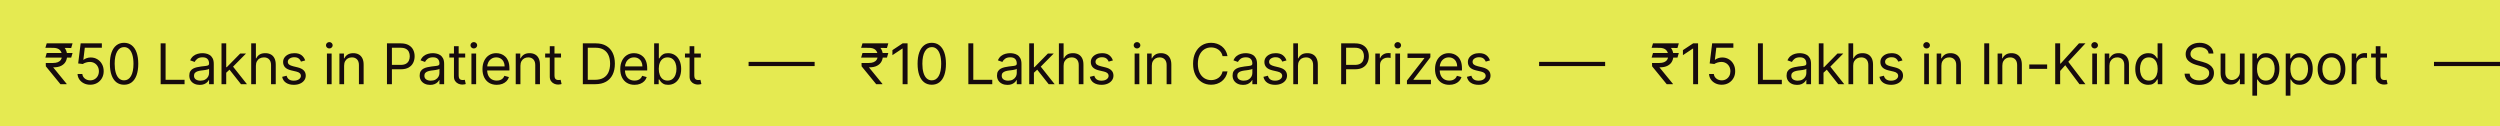 <svg width="1485" height="75" viewBox="0 0 1485 75" fill="none" xmlns="http://www.w3.org/2000/svg">
<g clip-path="url(#clip0_1059_946)">
<rect width="1485" height="75" fill="#E5EA51"/>
<path d="M43.093 31.487L42.288 34.233H26.947L27.752 31.487H43.093ZM35.896 50L27.231 39.394L27.184 37.405H31.492C32.613 37.405 33.568 37.248 34.357 36.932C35.146 36.608 35.75 36.127 36.168 35.488C36.586 34.841 36.795 34.028 36.795 33.049C36.795 31.605 36.361 30.473 35.493 29.652C34.625 28.823 33.292 28.409 31.492 28.409H26.947L27.752 25.758H31.492C33.418 25.758 34.996 26.077 36.227 26.716C37.466 27.348 38.382 28.216 38.974 29.32C39.573 30.418 39.873 31.66 39.873 33.049C39.873 34.304 39.597 35.46 39.044 36.517C38.5 37.567 37.624 38.411 36.417 39.051C35.217 39.69 33.631 40.01 31.658 40.01H31.587L39.589 49.811V50H35.896ZM43.093 25.758L42.288 28.504L30.214 28.409L31.019 25.758H43.093ZM53.587 50.331C52.198 50.331 50.947 50.055 49.834 49.503C48.721 48.95 47.83 48.193 47.159 47.23C46.488 46.267 46.121 45.17 46.058 43.939H48.899C49.01 45.036 49.507 45.944 50.391 46.662C51.282 47.372 52.348 47.727 53.587 47.727C54.581 47.727 55.465 47.495 56.238 47.029C57.019 46.563 57.631 45.924 58.073 45.111C58.523 44.291 58.748 43.363 58.748 42.33C58.748 41.272 58.515 40.329 58.049 39.501C57.591 38.664 56.96 38.005 56.155 37.524C55.35 37.042 54.431 36.798 53.397 36.79C52.655 36.782 51.894 36.896 51.113 37.133C50.331 37.362 49.688 37.658 49.183 38.021L46.437 37.689L47.905 25.758H60.499V28.362H50.367L49.515 35.511H49.657C50.154 35.117 50.777 34.789 51.527 34.529C52.277 34.269 53.058 34.138 53.871 34.138C55.354 34.138 56.676 34.493 57.836 35.204C59.004 35.906 59.919 36.869 60.582 38.092C61.253 39.315 61.588 40.712 61.588 42.282C61.588 43.829 61.241 45.21 60.547 46.425C59.86 47.633 58.913 48.587 57.706 49.29C56.498 49.984 55.125 50.331 53.587 50.331ZM73.698 50.331C71.915 50.331 70.395 49.846 69.141 48.876C67.886 47.897 66.927 46.48 66.264 44.626C65.601 42.764 65.27 40.514 65.27 37.879C65.27 35.259 65.601 33.022 66.264 31.167C66.935 29.305 67.898 27.884 69.153 26.906C70.415 25.919 71.93 25.426 73.698 25.426C75.466 25.426 76.977 25.919 78.231 26.906C79.494 27.884 80.457 29.305 81.12 31.167C81.791 33.022 82.126 35.259 82.126 37.879C82.126 40.514 81.794 42.764 81.132 44.626C80.469 46.48 79.51 47.897 78.255 48.876C77.001 49.846 75.481 50.331 73.698 50.331ZM73.698 47.727C75.466 47.727 76.839 46.875 77.817 45.17C78.796 43.466 79.285 41.035 79.285 37.879C79.285 35.78 79.06 33.992 78.61 32.517C78.168 31.041 77.529 29.916 76.693 29.143C75.864 28.37 74.866 27.983 73.698 27.983C71.946 27.983 70.577 28.847 69.59 30.575C68.604 32.296 68.111 34.73 68.111 37.879C68.111 39.978 68.332 41.761 68.774 43.229C69.216 44.697 69.851 45.814 70.68 46.579C71.516 47.344 72.522 47.727 73.698 47.727ZM95.425 50V25.758H98.361V47.396H109.63V50H95.425ZM118.647 50.426C117.495 50.426 116.449 50.209 115.51 49.775C114.571 49.333 113.825 48.698 113.273 47.869C112.72 47.033 112.444 46.023 112.444 44.839C112.444 43.797 112.649 42.953 113.06 42.306C113.47 41.651 114.018 41.138 114.705 40.767C115.392 40.396 116.149 40.12 116.978 39.938C117.814 39.749 118.655 39.599 119.499 39.489C120.604 39.347 121.5 39.24 122.186 39.169C122.881 39.09 123.386 38.96 123.701 38.778C124.025 38.597 124.187 38.281 124.187 37.831V37.737C124.187 36.569 123.867 35.661 123.228 35.014C122.596 34.367 121.638 34.044 120.351 34.044C119.018 34.044 117.972 34.336 117.214 34.919C116.457 35.504 115.924 36.127 115.616 36.79L112.965 35.843C113.438 34.738 114.07 33.878 114.859 33.262C115.656 32.639 116.524 32.205 117.463 31.96C118.41 31.708 119.341 31.581 120.257 31.581C120.841 31.581 121.511 31.652 122.269 31.794C123.034 31.929 123.772 32.209 124.482 32.635C125.201 33.061 125.796 33.704 126.27 34.564C126.743 35.425 126.98 36.577 126.98 38.021V50H124.187V47.538H124.045C123.855 47.932 123.539 48.355 123.098 48.804C122.656 49.254 122.068 49.637 121.334 49.953C120.6 50.268 119.704 50.426 118.647 50.426ZM119.073 47.917C120.178 47.917 121.109 47.7 121.866 47.266C122.632 46.832 123.208 46.271 123.595 45.585C123.989 44.898 124.187 44.176 124.187 43.419V40.862C124.068 41.004 123.808 41.134 123.405 41.252C123.011 41.363 122.553 41.462 122.032 41.548C121.519 41.627 121.018 41.698 120.529 41.761C120.048 41.817 119.657 41.864 119.357 41.903C118.631 41.998 117.952 42.152 117.321 42.365C116.698 42.57 116.193 42.882 115.806 43.3C115.427 43.711 115.238 44.271 115.238 44.981C115.238 45.952 115.597 46.686 116.315 47.183C117.041 47.672 117.96 47.917 119.073 47.917ZM134.183 43.371L134.136 39.915H134.704L142.659 31.818H146.115L137.64 40.388H137.403L134.183 43.371ZM131.579 50V25.758H134.373V50H131.579ZM143.132 50L136.03 41.004L138.018 39.062L146.683 50H143.132ZM152.004 39.062V50H149.21V25.758H152.004V34.659H152.241C152.667 33.72 153.306 32.974 154.158 32.422C155.019 31.862 156.163 31.581 157.591 31.581C158.83 31.581 159.915 31.83 160.846 32.327C161.778 32.816 162.5 33.57 163.013 34.588C163.533 35.598 163.794 36.885 163.794 38.447V50H161V38.636C161 37.192 160.625 36.076 159.876 35.286C159.134 34.489 158.104 34.091 156.786 34.091C155.871 34.091 155.05 34.284 154.324 34.671C153.606 35.058 153.038 35.622 152.62 36.364C152.209 37.105 152.004 38.005 152.004 39.062ZM181.283 35.89L178.774 36.6C178.616 36.182 178.383 35.776 178.075 35.381C177.776 34.979 177.365 34.647 176.844 34.387C176.324 34.126 175.657 33.996 174.844 33.996C173.731 33.996 172.804 34.253 172.062 34.766C171.328 35.271 170.961 35.914 170.961 36.695C170.961 37.389 171.214 37.938 171.719 38.34C172.224 38.743 173.013 39.078 174.086 39.347L176.785 40.01C178.411 40.404 179.622 41.008 180.419 41.821C181.216 42.626 181.615 43.663 181.615 44.934C181.615 45.975 181.315 46.907 180.715 47.727C180.123 48.548 179.295 49.195 178.229 49.669C177.164 50.142 175.925 50.379 174.512 50.379C172.658 50.379 171.123 49.976 169.908 49.171C168.693 48.367 167.923 47.191 167.6 45.644L170.251 44.981C170.504 45.96 170.981 46.694 171.683 47.183C172.394 47.672 173.321 47.917 174.465 47.917C175.767 47.917 176.801 47.641 177.566 47.088C178.34 46.528 178.726 45.857 178.726 45.076C178.726 44.444 178.506 43.916 178.064 43.49C177.622 43.056 176.943 42.732 176.028 42.519L172.997 41.809C171.332 41.414 170.109 40.803 169.328 39.974C168.554 39.138 168.168 38.092 168.168 36.837C168.168 35.811 168.456 34.904 169.032 34.115C169.616 33.325 170.409 32.706 171.411 32.256C172.421 31.806 173.565 31.581 174.844 31.581C176.643 31.581 178.056 31.976 179.082 32.765C180.115 33.554 180.849 34.596 181.283 35.89ZM194.195 50V31.818H196.988V50H194.195ZM195.615 28.788C195.071 28.788 194.601 28.602 194.207 28.232C193.82 27.861 193.627 27.415 193.627 26.894C193.627 26.373 193.82 25.927 194.207 25.556C194.601 25.185 195.071 25 195.615 25C196.16 25 196.625 25.185 197.012 25.556C197.407 25.927 197.604 26.373 197.604 26.894C197.604 27.415 197.407 27.861 197.012 28.232C196.625 28.602 196.16 28.788 195.615 28.788ZM204.399 39.062V50H201.605V31.818H204.304V34.659H204.541C204.967 33.736 205.614 32.994 206.482 32.434C207.35 31.866 208.471 31.581 209.844 31.581C211.075 31.581 212.152 31.834 213.075 32.339C213.998 32.836 214.717 33.594 215.23 34.612C215.742 35.622 215.999 36.9 215.999 38.447V50H213.205V38.636C213.205 37.208 212.834 36.095 212.093 35.298C211.351 34.493 210.333 34.091 209.039 34.091C208.147 34.091 207.35 34.284 206.648 34.671C205.953 35.058 205.405 35.622 205.002 36.364C204.6 37.105 204.399 38.005 204.399 39.062ZM229.857 50V25.758H238.049C239.951 25.758 241.505 26.101 242.713 26.787C243.928 27.466 244.828 28.385 245.411 29.546C245.995 30.706 246.287 32 246.287 33.428C246.287 34.856 245.995 36.154 245.411 37.322C244.835 38.49 243.944 39.422 242.736 40.116C241.529 40.803 239.982 41.146 238.096 41.146H232.225V38.542H238.001C239.304 38.542 240.349 38.317 241.138 37.867C241.927 37.417 242.5 36.809 242.855 36.044C243.218 35.271 243.399 34.399 243.399 33.428C243.399 32.457 243.218 31.589 242.855 30.824C242.5 30.058 241.923 29.459 241.126 29.025C240.329 28.583 239.272 28.362 237.954 28.362H232.793V50H229.857ZM255.488 50.426C254.336 50.426 253.29 50.209 252.351 49.775C251.412 49.333 250.666 48.698 250.114 47.869C249.561 47.033 249.285 46.023 249.285 44.839C249.285 43.797 249.49 42.953 249.901 42.306C250.311 41.651 250.86 41.138 251.546 40.767C252.233 40.396 252.99 40.12 253.819 39.938C254.655 39.749 255.496 39.599 256.34 39.489C257.445 39.347 258.341 39.24 259.027 39.169C259.722 39.09 260.227 38.96 260.542 38.778C260.866 38.597 261.028 38.281 261.028 37.831V37.737C261.028 36.569 260.708 35.661 260.069 35.014C259.438 34.367 258.479 34.044 257.192 34.044C255.859 34.044 254.813 34.336 254.056 34.919C253.298 35.504 252.765 36.127 252.458 36.79L249.806 35.843C250.28 34.738 250.911 33.878 251.7 33.262C252.497 32.639 253.365 32.205 254.304 31.96C255.251 31.708 256.182 31.581 257.098 31.581C257.682 31.581 258.353 31.652 259.11 31.794C259.876 31.929 260.613 32.209 261.324 32.635C262.042 33.061 262.638 33.704 263.111 34.564C263.585 35.425 263.821 36.577 263.821 38.021V50H261.028V47.538H260.886C260.696 47.932 260.381 48.355 259.939 48.804C259.497 49.254 258.909 49.637 258.175 49.953C257.441 50.268 256.545 50.426 255.488 50.426ZM255.914 47.917C257.019 47.917 257.95 47.7 258.708 47.266C259.473 46.832 260.049 46.271 260.436 45.585C260.83 44.898 261.028 44.176 261.028 43.419V40.862C260.909 41.004 260.649 41.134 260.246 41.252C259.852 41.363 259.394 41.462 258.873 41.548C258.36 41.627 257.859 41.698 257.37 41.761C256.889 41.817 256.498 41.864 256.198 41.903C255.472 41.998 254.794 42.152 254.162 42.365C253.539 42.57 253.034 42.882 252.647 43.3C252.268 43.711 252.079 44.271 252.079 44.981C252.079 45.952 252.438 46.686 253.156 47.183C253.882 47.672 254.801 47.917 255.914 47.917ZM276.327 31.818V34.186H266.905V31.818H276.327ZM269.651 27.462H272.445V44.792C272.445 45.581 272.559 46.173 272.788 46.567C273.025 46.954 273.325 47.214 273.688 47.349C274.059 47.475 274.449 47.538 274.86 47.538C275.167 47.538 275.42 47.522 275.617 47.49C275.814 47.451 275.972 47.419 276.091 47.396L276.659 49.905C276.469 49.976 276.205 50.047 275.866 50.118C275.526 50.197 275.096 50.237 274.575 50.237C273.786 50.237 273.013 50.067 272.255 49.728C271.506 49.388 270.882 48.871 270.385 48.177C269.896 47.483 269.651 46.607 269.651 45.549V27.462ZM280.029 50V31.818H282.823V50H280.029ZM281.45 28.788C280.905 28.788 280.436 28.602 280.041 28.232C279.655 27.861 279.461 27.415 279.461 26.894C279.461 26.373 279.655 25.927 280.041 25.556C280.436 25.185 280.905 25 281.45 25C281.994 25 282.46 25.185 282.847 25.556C283.241 25.927 283.439 26.373 283.439 26.894C283.439 27.415 283.241 27.861 282.847 28.232C282.46 28.602 281.994 28.788 281.45 28.788ZM295.063 50.379C293.311 50.379 291.8 49.992 290.529 49.219C289.267 48.438 288.292 47.349 287.605 45.952C286.927 44.547 286.587 42.913 286.587 41.051C286.587 39.189 286.927 37.547 287.605 36.127C288.292 34.699 289.247 33.586 290.47 32.789C291.701 31.984 293.137 31.581 294.779 31.581C295.726 31.581 296.661 31.739 297.584 32.055C298.507 32.371 299.348 32.883 300.105 33.594C300.863 34.296 301.467 35.227 301.916 36.387C302.366 37.547 302.591 38.976 302.591 40.672V41.856H288.576V39.441H299.75C299.75 38.415 299.545 37.5 299.135 36.695C298.732 35.89 298.156 35.255 297.407 34.789C296.665 34.324 295.789 34.091 294.779 34.091C293.666 34.091 292.703 34.367 291.89 34.919C291.085 35.464 290.466 36.174 290.032 37.05C289.598 37.926 289.381 38.865 289.381 39.867V41.477C289.381 42.85 289.618 44.014 290.091 44.969C290.573 45.916 291.239 46.638 292.092 47.135C292.944 47.625 293.934 47.869 295.063 47.869C295.797 47.869 296.46 47.767 297.051 47.562C297.651 47.349 298.168 47.033 298.602 46.615C299.036 46.188 299.371 45.66 299.608 45.028L302.307 45.786C302.023 46.701 301.546 47.506 300.875 48.201C300.204 48.887 299.375 49.424 298.389 49.811C297.403 50.189 296.294 50.379 295.063 50.379ZM309.134 39.062V50H306.341V31.818H309.04V34.659H309.276C309.702 33.736 310.35 32.994 311.218 32.434C312.086 31.866 313.206 31.581 314.579 31.581C315.81 31.581 316.888 31.834 317.811 32.339C318.734 32.836 319.452 33.594 319.965 34.612C320.478 35.622 320.735 36.9 320.735 38.447V50H317.941V38.636C317.941 37.208 317.57 36.095 316.828 35.298C316.087 34.493 315.069 34.091 313.774 34.091C312.883 34.091 312.086 34.284 311.383 34.671C310.689 35.058 310.14 35.622 309.738 36.364C309.335 37.105 309.134 38.005 309.134 39.062ZM333.247 31.818V34.186H323.824V31.818H333.247ZM326.57 27.462H329.364V44.792C329.364 45.581 329.478 46.173 329.707 46.567C329.944 46.954 330.244 47.214 330.607 47.349C330.978 47.475 331.368 47.538 331.779 47.538C332.087 47.538 332.339 47.522 332.536 47.49C332.734 47.451 332.891 47.419 333.01 47.396L333.578 49.905C333.389 49.976 333.124 50.047 332.785 50.118C332.446 50.197 332.016 50.237 331.495 50.237C330.706 50.237 329.932 50.067 329.175 49.728C328.425 49.388 327.802 48.871 327.304 48.177C326.815 47.483 326.57 46.607 326.57 45.549V27.462ZM353.684 50H346.203V25.758H354.015C356.367 25.758 358.379 26.243 360.052 27.213C361.725 28.176 363.007 29.561 363.899 31.368C364.791 33.168 365.237 35.322 365.237 37.831C365.237 40.357 364.787 42.531 363.887 44.354C362.988 46.169 361.678 47.566 359.957 48.544C358.237 49.515 356.146 50 353.684 50ZM349.138 47.396H353.494C355.499 47.396 357.16 47.009 358.478 46.236C359.796 45.462 360.778 44.362 361.425 42.933C362.072 41.505 362.396 39.804 362.396 37.831C362.396 35.874 362.076 34.19 361.437 32.777C360.798 31.357 359.843 30.267 358.572 29.51C357.302 28.744 355.72 28.362 353.826 28.362H349.138V47.396ZM376.905 50.379C375.153 50.379 373.642 49.992 372.372 49.219C371.109 48.438 370.134 47.349 369.448 45.952C368.769 44.547 368.43 42.913 368.43 41.051C368.43 39.189 368.769 37.547 369.448 36.127C370.134 34.699 371.089 33.586 372.312 32.789C373.543 31.984 374.98 31.581 376.621 31.581C377.568 31.581 378.503 31.739 379.427 32.055C380.35 32.371 381.19 32.883 381.948 33.594C382.705 34.296 383.309 35.227 383.759 36.387C384.209 37.547 384.434 38.976 384.434 40.672V41.856H370.418V39.441H381.593C381.593 38.415 381.388 37.5 380.977 36.695C380.575 35.89 379.999 35.255 379.249 34.789C378.507 34.324 377.631 34.091 376.621 34.091C375.508 34.091 374.546 34.367 373.733 34.919C372.928 35.464 372.308 36.174 371.874 37.05C371.44 37.926 371.223 38.865 371.223 39.867V41.477C371.223 42.85 371.46 44.014 371.934 44.969C372.415 45.916 373.082 46.638 373.934 47.135C374.786 47.625 375.777 47.869 376.905 47.869C377.639 47.869 378.302 47.767 378.894 47.562C379.494 47.349 380.01 47.033 380.445 46.615C380.879 46.188 381.214 45.66 381.451 45.028L384.15 45.786C383.865 46.701 383.388 47.506 382.717 48.201C382.046 48.887 381.218 49.424 380.231 49.811C379.245 50.189 378.136 50.379 376.905 50.379ZM388.562 50V25.758H391.355V34.706H391.592C391.797 34.391 392.081 33.988 392.444 33.499C392.815 33.002 393.344 32.56 394.031 32.173C394.725 31.779 395.664 31.581 396.848 31.581C398.379 31.581 399.728 31.964 400.896 32.73C402.064 33.495 402.976 34.58 403.631 35.985C404.286 37.389 404.613 39.047 404.613 40.956C404.613 42.882 404.286 44.551 403.631 45.964C402.976 47.368 402.068 48.457 400.908 49.231C399.748 49.996 398.41 50.379 396.895 50.379C395.727 50.379 394.792 50.185 394.09 49.799C393.388 49.404 392.847 48.958 392.468 48.461C392.089 47.956 391.797 47.538 391.592 47.206H391.261V50H388.562ZM391.308 40.909C391.308 42.282 391.509 43.493 391.912 44.543C392.314 45.585 392.902 46.401 393.676 46.993C394.449 47.577 395.396 47.869 396.516 47.869C397.684 47.869 398.659 47.562 399.44 46.946C400.229 46.323 400.821 45.486 401.216 44.437C401.618 43.379 401.819 42.203 401.819 40.909C401.819 39.631 401.622 38.478 401.228 37.453C400.841 36.419 400.253 35.602 399.464 35.002C398.683 34.395 397.7 34.091 396.516 34.091C395.38 34.091 394.425 34.379 393.652 34.955C392.879 35.523 392.295 36.32 391.9 37.346C391.505 38.364 391.308 39.552 391.308 40.909ZM416.293 31.818V34.186H406.871V31.818H416.293ZM409.617 27.462H412.411V44.792C412.411 45.581 412.525 46.173 412.754 46.567C412.991 46.954 413.291 47.214 413.654 47.349C414.025 47.475 414.415 47.538 414.826 47.538C415.133 47.538 415.386 47.522 415.583 47.49C415.781 47.451 415.938 47.419 416.057 47.396L416.625 49.905C416.436 49.976 416.171 50.047 415.832 50.118C415.493 50.197 415.062 50.237 414.542 50.237C413.752 50.237 412.979 50.067 412.222 49.728C411.472 49.388 410.848 48.871 410.351 48.177C409.862 47.483 409.617 46.607 409.617 45.549V27.462Z" fill="#160B0D"/>
<path d="M444.666 38L483.893 38" stroke="#160B0D" stroke-width="2.5"/>
<path d="M527.653 31.487L526.848 34.233H511.508L512.312 31.487H527.653ZM520.456 50L511.792 39.394L511.744 37.405H516.053C517.174 37.405 518.128 37.248 518.918 36.932C519.707 36.608 520.31 36.127 520.729 35.488C521.147 34.841 521.356 34.028 521.356 33.049C521.356 31.605 520.922 30.473 520.054 29.652C519.186 28.823 517.852 28.409 516.053 28.409H511.508L512.312 25.758H516.053C517.978 25.758 519.557 26.077 520.788 26.716C522.027 27.348 522.942 28.216 523.534 29.32C524.134 30.418 524.434 31.66 524.434 33.049C524.434 34.304 524.157 35.46 523.605 36.517C523.061 37.567 522.185 38.411 520.977 39.051C519.778 39.69 518.192 40.01 516.219 40.01H516.148L524.15 49.811V50H520.456ZM527.653 25.758L526.848 28.504L514.775 28.409L515.579 25.758H527.653ZM539.094 25.758V50H536.158V28.835H536.016L530.098 32.765V29.782L536.158 25.758H539.094ZM553.473 50.331C551.69 50.331 550.171 49.846 548.916 48.876C547.661 47.897 546.702 46.48 546.04 44.626C545.377 42.764 545.045 40.514 545.045 37.879C545.045 35.259 545.377 33.022 546.04 31.167C546.71 29.305 547.673 27.884 548.928 26.906C550.19 25.919 551.706 25.426 553.473 25.426C555.241 25.426 556.752 25.919 558.007 26.906C559.27 27.884 560.232 29.305 560.895 31.167C561.566 33.022 561.901 35.259 561.901 37.879C561.901 40.514 561.57 42.764 560.907 44.626C560.244 46.48 559.285 47.897 558.031 48.876C556.776 49.846 555.257 50.331 553.473 50.331ZM553.473 47.727C555.241 47.727 556.614 46.875 557.593 45.17C558.571 43.466 559.06 41.035 559.06 37.879C559.06 35.78 558.836 33.992 558.386 32.517C557.944 31.041 557.305 29.916 556.468 29.143C555.64 28.37 554.641 27.983 553.473 27.983C551.721 27.983 550.352 28.847 549.366 30.575C548.379 32.296 547.886 34.73 547.886 37.879C547.886 39.978 548.107 41.761 548.549 43.229C548.991 44.697 549.626 45.814 550.455 46.579C551.291 47.344 552.297 47.727 553.473 47.727ZM575.201 50V25.758H578.136V47.396H589.405V50H575.201ZM598.422 50.426C597.27 50.426 596.224 50.209 595.285 49.775C594.346 49.333 593.601 48.698 593.048 47.869C592.496 47.033 592.22 46.023 592.22 44.839C592.22 43.797 592.425 42.953 592.835 42.306C593.245 41.651 593.794 41.138 594.48 40.767C595.167 40.396 595.925 40.12 596.753 39.938C597.59 39.749 598.43 39.599 599.274 39.489C600.379 39.347 601.275 39.24 601.961 39.169C602.656 39.09 603.161 38.96 603.477 38.778C603.8 38.597 603.962 38.281 603.962 37.831V37.737C603.962 36.569 603.642 35.661 603.003 35.014C602.372 34.367 601.413 34.044 600.127 34.044C598.793 34.044 597.747 34.336 596.99 34.919C596.232 35.504 595.7 36.127 595.392 36.79L592.74 35.843C593.214 34.738 593.845 33.878 594.634 33.262C595.431 32.639 596.299 32.205 597.238 31.96C598.185 31.708 599.117 31.581 600.032 31.581C600.616 31.581 601.287 31.652 602.044 31.794C602.81 31.929 603.548 32.209 604.258 32.635C604.976 33.061 605.572 33.704 606.045 34.564C606.519 35.425 606.756 36.577 606.756 38.021V50H603.962V47.538H603.82C603.631 47.932 603.315 48.355 602.873 48.804C602.431 49.254 601.843 49.637 601.109 49.953C600.375 50.268 599.48 50.426 598.422 50.426ZM598.848 47.917C599.953 47.917 600.884 47.7 601.642 47.266C602.407 46.832 602.983 46.271 603.37 45.585C603.765 44.898 603.962 44.176 603.962 43.419V40.862C603.844 41.004 603.583 41.134 603.181 41.252C602.786 41.363 602.328 41.462 601.808 41.548C601.295 41.627 600.794 41.698 600.304 41.761C599.823 41.817 599.432 41.864 599.132 41.903C598.406 41.998 597.728 42.152 597.096 42.365C596.473 42.57 595.968 42.882 595.581 43.3C595.202 43.711 595.013 44.271 595.013 44.981C595.013 45.952 595.372 46.686 596.09 47.183C596.816 47.672 597.736 47.917 598.848 47.917ZM613.959 43.371L613.911 39.915H614.479L622.434 31.818H625.89L617.415 40.388H617.178L613.959 43.371ZM611.354 50V25.758H614.148V50H611.354ZM622.907 50L615.805 41.004L617.794 39.062L626.459 50H622.907ZM631.779 39.062V50H628.986V25.758H631.779V34.659H632.016C632.442 33.72 633.082 32.974 633.934 32.422C634.794 31.862 635.938 31.581 637.367 31.581C638.605 31.581 639.691 31.83 640.622 32.327C641.553 32.816 642.275 33.57 642.788 34.588C643.309 35.598 643.569 36.885 643.569 38.447V50H640.776V38.636C640.776 37.192 640.401 36.076 639.651 35.286C638.909 34.489 637.879 34.091 636.562 34.091C635.646 34.091 634.826 34.284 634.1 34.671C633.381 35.058 632.813 35.622 632.395 36.364C631.985 37.105 631.779 38.005 631.779 39.062ZM661.059 35.89L658.549 36.6C658.391 36.182 658.159 35.776 657.851 35.381C657.551 34.979 657.141 34.647 656.62 34.387C656.099 34.126 655.432 33.996 654.619 33.996C653.507 33.996 652.579 34.253 651.838 34.766C651.104 35.271 650.737 35.914 650.737 36.695C650.737 37.389 650.989 37.938 651.494 38.34C651.999 38.743 652.788 39.078 653.862 39.347L656.561 40.01C658.186 40.404 659.398 41.008 660.195 41.821C660.992 42.626 661.39 43.663 661.39 44.934C661.39 45.975 661.09 46.907 660.49 47.727C659.899 48.548 659.07 49.195 658.005 49.669C656.939 50.142 655.7 50.379 654.288 50.379C652.433 50.379 650.898 49.976 649.683 49.171C648.468 48.367 647.699 47.191 647.375 45.644L650.026 44.981C650.279 45.96 650.756 46.694 651.459 47.183C652.169 47.672 653.096 47.917 654.24 47.917C655.543 47.917 656.576 47.641 657.342 47.088C658.115 46.528 658.502 45.857 658.502 45.076C658.502 44.444 658.281 43.916 657.839 43.49C657.397 43.056 656.718 42.732 655.803 42.519L652.773 41.809C651.108 41.414 649.884 40.803 649.103 39.974C648.33 39.138 647.943 38.092 647.943 36.837C647.943 35.811 648.231 34.904 648.807 34.115C649.391 33.325 650.184 32.706 651.187 32.256C652.197 31.806 653.341 31.581 654.619 31.581C656.419 31.581 657.831 31.976 658.857 32.765C659.891 33.554 660.625 34.596 661.059 35.89ZM673.97 50V31.818H676.764V50H673.97ZM675.391 28.788C674.846 28.788 674.377 28.602 673.982 28.232C673.595 27.861 673.402 27.415 673.402 26.894C673.402 26.373 673.595 25.927 673.982 25.556C674.377 25.185 674.846 25 675.391 25C675.935 25 676.401 25.185 676.787 25.556C677.182 25.927 677.379 26.373 677.379 26.894C677.379 27.415 677.182 27.861 676.787 28.232C676.401 28.602 675.935 28.788 675.391 28.788ZM684.174 39.062V50H681.38V31.818H684.079V34.659H684.316C684.742 33.736 685.389 32.994 686.257 32.434C687.125 31.866 688.246 31.581 689.619 31.581C690.85 31.581 691.927 31.834 692.851 32.339C693.774 32.836 694.492 33.594 695.005 34.612C695.518 35.622 695.774 36.9 695.774 38.447V50H692.981V38.636C692.981 37.208 692.61 36.095 691.868 35.298C691.126 34.493 690.108 34.091 688.814 34.091C687.922 34.091 687.125 34.284 686.423 34.671C685.729 35.058 685.18 35.622 684.778 36.364C684.375 37.105 684.174 38.005 684.174 39.062ZM729.14 33.333H726.205C726.031 32.489 725.727 31.747 725.293 31.108C724.867 30.469 724.346 29.932 723.731 29.498C723.123 29.056 722.449 28.725 721.707 28.504C720.965 28.283 720.192 28.172 719.387 28.172C717.919 28.172 716.589 28.543 715.398 29.285C714.214 30.027 713.271 31.12 712.568 32.564C711.874 34.008 711.527 35.78 711.527 37.879C711.527 39.978 711.874 41.749 712.568 43.194C713.271 44.638 714.214 45.731 715.398 46.472C716.589 47.214 717.919 47.585 719.387 47.585C720.192 47.585 720.965 47.475 721.707 47.254C722.449 47.033 723.123 46.705 723.731 46.271C724.346 45.829 724.867 45.289 725.293 44.65C725.727 44.002 726.031 43.261 726.205 42.424H729.14C728.92 43.663 728.517 44.772 727.933 45.751C727.349 46.729 726.623 47.562 725.755 48.248C724.887 48.927 723.912 49.444 722.831 49.799C721.758 50.154 720.61 50.331 719.387 50.331C717.319 50.331 715.48 49.826 713.871 48.816C712.261 47.806 710.994 46.37 710.071 44.508C709.148 42.645 708.686 40.436 708.686 37.879C708.686 35.322 709.148 33.112 710.071 31.25C710.994 29.388 712.261 27.951 713.871 26.941C715.48 25.931 717.319 25.426 719.387 25.426C720.61 25.426 721.758 25.604 722.831 25.959C723.912 26.314 724.887 26.835 725.755 27.521C726.623 28.2 727.349 29.029 727.933 30.007C728.517 30.978 728.92 32.087 729.14 33.333ZM738.356 50.426C737.204 50.426 736.158 50.209 735.219 49.775C734.28 49.333 733.534 48.698 732.982 47.869C732.429 47.033 732.153 46.023 732.153 44.839C732.153 43.797 732.358 42.953 732.769 42.306C733.179 41.651 733.727 41.138 734.414 40.767C735.101 40.396 735.858 40.12 736.687 39.938C737.523 39.749 738.364 39.599 739.208 39.489C740.313 39.347 741.209 39.24 741.895 39.169C742.59 39.09 743.095 38.96 743.41 38.778C743.734 38.597 743.896 38.281 743.896 37.831V37.737C743.896 36.569 743.576 35.661 742.937 35.014C742.305 34.367 741.347 34.044 740.06 34.044C738.727 34.044 737.681 34.336 736.923 34.919C736.166 35.504 735.633 36.127 735.325 36.79L732.674 35.843C733.147 34.738 733.779 33.878 734.568 33.262C735.365 32.639 736.233 32.205 737.172 31.96C738.119 31.708 739.05 31.581 739.966 31.581C740.55 31.581 741.22 31.652 741.978 31.794C742.743 31.929 743.481 32.209 744.191 32.635C744.91 33.061 745.505 33.704 745.979 34.564C746.452 35.425 746.689 36.577 746.689 38.021V50H743.896V47.538H743.754C743.564 47.932 743.248 48.355 742.807 48.804C742.365 49.254 741.777 49.637 741.043 49.953C740.309 50.268 739.413 50.426 738.356 50.426ZM738.782 47.917C739.887 47.917 740.818 47.7 741.575 47.266C742.341 46.832 742.917 46.271 743.304 45.585C743.698 44.898 743.896 44.176 743.896 43.419V40.862C743.777 41.004 743.517 41.134 743.114 41.252C742.72 41.363 742.262 41.462 741.741 41.548C741.228 41.627 740.727 41.698 740.238 41.761C739.757 41.817 739.366 41.864 739.066 41.903C738.34 41.998 737.661 42.152 737.03 42.365C736.407 42.57 735.902 42.882 735.515 43.3C735.136 43.711 734.947 44.271 734.947 44.981C734.947 45.952 735.306 46.686 736.024 47.183C736.75 47.672 737.669 47.917 738.782 47.917ZM764.167 35.89L761.657 36.6C761.499 36.182 761.267 35.776 760.959 35.381C760.659 34.979 760.249 34.647 759.728 34.387C759.207 34.126 758.54 33.996 757.727 33.996C756.615 33.996 755.687 34.253 754.946 34.766C754.212 35.271 753.845 35.914 753.845 36.695C753.845 37.389 754.097 37.938 754.602 38.34C755.107 38.743 755.897 39.078 756.97 39.347L759.669 40.01C761.294 40.404 762.506 41.008 763.303 41.821C764.1 42.626 764.498 43.663 764.498 44.934C764.498 45.975 764.198 46.907 763.599 47.727C763.007 48.548 762.178 49.195 761.113 49.669C760.047 50.142 758.808 50.379 757.396 50.379C755.541 50.379 754.007 49.976 752.791 49.171C751.576 48.367 750.807 47.191 750.483 45.644L753.135 44.981C753.387 45.96 753.865 46.694 754.567 47.183C755.277 47.672 756.204 47.917 757.349 47.917C758.651 47.917 759.684 47.641 760.45 47.088C761.223 46.528 761.61 45.857 761.61 45.076C761.61 44.444 761.389 43.916 760.947 43.49C760.505 43.056 759.826 42.732 758.911 42.519L755.881 41.809C754.216 41.414 752.993 40.803 752.211 39.974C751.438 39.138 751.051 38.092 751.051 36.837C751.051 35.811 751.339 34.904 751.915 34.115C752.499 33.325 753.292 32.706 754.295 32.256C755.305 31.806 756.449 31.581 757.727 31.581C759.527 31.581 760.939 31.976 761.965 32.765C762.999 33.554 763.733 34.596 764.167 35.89ZM770.997 39.062V50H768.203V25.758H770.997V34.659H771.234C771.66 33.72 772.299 32.974 773.151 32.422C774.011 31.862 775.156 31.581 776.584 31.581C777.823 31.581 778.908 31.83 779.839 32.327C780.77 32.816 781.492 33.57 782.005 34.588C782.526 35.598 782.787 36.885 782.787 38.447V50H779.993V38.636C779.993 37.192 779.618 36.076 778.869 35.286C778.127 34.489 777.097 34.091 775.779 34.091C774.864 34.091 774.043 34.284 773.317 34.671C772.599 35.058 772.031 35.622 771.612 36.364C771.202 37.105 770.997 38.005 770.997 39.062ZM796.651 50V25.758H804.842C806.744 25.758 808.299 26.101 809.506 26.787C810.722 27.466 811.621 28.385 812.205 29.546C812.789 30.706 813.081 32 813.081 33.428C813.081 34.856 812.789 36.154 812.205 37.322C811.629 38.49 810.737 39.422 809.53 40.116C808.323 40.803 806.776 41.146 804.89 41.146H799.019V38.542H804.795C806.097 38.542 807.143 38.317 807.932 37.867C808.721 37.417 809.293 36.809 809.648 36.044C810.011 35.271 810.193 34.399 810.193 33.428C810.193 32.457 810.011 31.589 809.648 30.824C809.293 30.058 808.717 29.459 807.92 29.025C807.123 28.583 806.066 28.362 804.748 28.362H799.587V50H796.651ZM816.931 50V31.818H819.63V34.564H819.819C820.151 33.665 820.751 32.935 821.619 32.374C822.487 31.814 823.465 31.534 824.554 31.534C824.759 31.534 825.016 31.538 825.324 31.546C825.631 31.554 825.864 31.566 826.022 31.581V34.422C825.927 34.399 825.71 34.363 825.371 34.316C825.04 34.261 824.688 34.233 824.318 34.233C823.434 34.233 822.645 34.418 821.95 34.789C821.264 35.152 820.719 35.657 820.317 36.304C819.922 36.944 819.725 37.674 819.725 38.494V50H816.931ZM828.834 50V31.818H831.627V50H828.834ZM830.254 28.788C829.709 28.788 829.24 28.602 828.845 28.232C828.459 27.861 828.265 27.415 828.265 26.894C828.265 26.373 828.459 25.927 828.845 25.556C829.24 25.185 829.709 25 830.254 25C830.798 25 831.264 25.185 831.651 25.556C832.045 25.927 832.243 26.373 832.243 26.894C832.243 27.415 832.045 27.861 831.651 28.232C831.264 28.602 830.798 28.788 830.254 28.788ZM835.723 50V47.869L846.045 34.612V34.422H836.054V31.818H849.643V34.044L839.605 47.206V47.396H849.975V50H835.723ZM860.88 50.379C859.128 50.379 857.617 49.992 856.346 49.219C855.084 48.438 854.109 47.349 853.422 45.952C852.744 44.547 852.404 42.913 852.404 41.051C852.404 39.189 852.744 37.547 853.422 36.127C854.109 34.699 855.064 33.586 856.287 32.789C857.518 31.984 858.954 31.581 860.596 31.581C861.543 31.581 862.478 31.739 863.401 32.055C864.324 32.371 865.165 32.883 865.922 33.594C866.68 34.296 867.284 35.227 867.734 36.387C868.183 37.547 868.408 38.976 868.408 40.672V41.856H854.393V39.441H865.567C865.567 38.415 865.362 37.5 864.952 36.695C864.549 35.89 863.973 35.255 863.224 34.789C862.482 34.324 861.606 34.091 860.596 34.091C859.483 34.091 858.52 34.367 857.707 34.919C856.903 35.464 856.283 36.174 855.849 37.05C855.415 37.926 855.198 38.865 855.198 39.867V41.477C855.198 42.85 855.435 44.014 855.908 44.969C856.39 45.916 857.056 46.638 857.909 47.135C858.761 47.625 859.751 47.869 860.88 47.869C861.614 47.869 862.277 47.767 862.868 47.562C863.468 47.349 863.985 47.033 864.419 46.615C864.853 46.188 865.189 45.66 865.425 45.028L868.124 45.786C867.84 46.701 867.363 47.506 866.692 48.201C866.021 48.887 865.192 49.424 864.206 49.811C863.22 50.189 862.111 50.379 860.88 50.379ZM885.037 35.89L882.527 36.6C882.369 36.182 882.136 35.776 881.829 35.381C881.529 34.979 881.118 34.647 880.598 34.387C880.077 34.126 879.41 33.996 878.597 33.996C877.484 33.996 876.557 34.253 875.815 34.766C875.082 35.271 874.715 35.914 874.715 36.695C874.715 37.389 874.967 37.938 875.472 38.34C875.977 38.743 876.766 39.078 877.84 39.347L880.538 40.01C882.164 40.404 883.375 41.008 884.172 41.821C884.969 42.626 885.368 43.663 885.368 44.934C885.368 45.975 885.068 46.907 884.468 47.727C883.876 48.548 883.048 49.195 881.983 49.669C880.917 50.142 879.678 50.379 878.266 50.379C876.411 50.379 874.876 49.976 873.661 49.171C872.446 48.367 871.676 47.191 871.353 45.644L874.004 44.981C874.257 45.96 874.734 46.694 875.437 47.183C876.147 47.672 877.074 47.917 878.218 47.917C879.52 47.917 880.554 47.641 881.32 47.088C882.093 46.528 882.48 45.857 882.48 45.076C882.48 44.444 882.259 43.916 881.817 43.49C881.375 43.056 880.696 42.732 879.781 42.519L876.751 41.809C875.085 41.414 873.862 40.803 873.081 39.974C872.308 39.138 871.921 38.092 871.921 36.837C871.921 35.811 872.209 34.904 872.785 34.115C873.369 33.325 874.162 32.706 875.164 32.256C876.174 31.806 877.319 31.581 878.597 31.581C880.396 31.581 881.809 31.976 882.835 32.765C883.869 33.554 884.603 34.596 885.037 35.89Z" fill="#160B0D"/>
<path d="M914.226 38L953.453 38" stroke="#160B0D" stroke-width="2.5"/>
<path d="M997.214 31.487L996.409 34.233H981.068L981.873 31.487H997.214ZM990.017 50L981.352 39.394L981.305 37.405H985.614C986.734 37.405 987.689 37.248 988.478 36.932C989.267 36.608 989.871 36.127 990.289 35.488C990.707 34.841 990.917 34.028 990.917 33.049C990.917 31.605 990.483 30.473 989.614 29.652C988.746 28.823 987.413 28.409 985.614 28.409H981.068L981.873 25.758H985.614C987.539 25.758 989.117 26.077 990.348 26.716C991.587 27.348 992.503 28.216 993.095 29.32C993.694 30.418 993.994 31.66 993.994 33.049C993.994 34.304 993.718 35.46 993.166 36.517C992.621 37.567 991.745 38.411 990.538 39.051C989.338 39.69 987.752 40.01 985.779 40.01H985.708L993.71 49.811V50H990.017ZM997.214 25.758L996.409 28.504L984.335 28.409L985.14 25.758H997.214ZM1008.65 25.758V50H1005.72V28.835H1005.58L999.658 32.765V29.782L1005.72 25.758H1008.65ZM1022.7 50.331C1021.31 50.331 1020.06 50.055 1018.95 49.503C1017.84 48.95 1016.95 48.193 1016.27 47.23C1015.6 46.267 1015.24 45.17 1015.17 43.939H1018.01C1018.13 45.036 1018.62 45.944 1019.51 46.662C1020.4 47.372 1021.46 47.727 1022.7 47.727C1023.7 47.727 1024.58 47.495 1025.35 47.029C1026.14 46.563 1026.75 45.924 1027.19 45.111C1027.64 44.291 1027.86 43.363 1027.86 42.33C1027.86 41.272 1027.63 40.329 1027.17 39.501C1026.71 38.664 1026.08 38.005 1025.27 37.524C1024.47 37.042 1023.55 36.798 1022.51 36.79C1021.77 36.782 1021.01 36.896 1020.23 37.133C1019.45 37.362 1018.8 37.658 1018.3 38.021L1015.55 37.689L1017.02 25.758H1029.62V28.362H1019.48L1018.63 35.511H1018.77C1019.27 35.117 1019.89 34.789 1020.64 34.529C1021.39 34.269 1022.17 34.138 1022.99 34.138C1024.47 34.138 1025.79 34.493 1026.95 35.204C1028.12 35.906 1029.04 36.869 1029.7 38.092C1030.37 39.315 1030.7 40.712 1030.7 42.282C1030.7 43.829 1030.36 45.21 1029.66 46.425C1028.98 47.633 1028.03 48.587 1026.82 49.29C1025.61 49.984 1024.24 50.331 1022.7 50.331ZM1044.21 50V25.758H1047.14V47.396H1058.41V50H1044.21ZM1067.43 50.426C1066.28 50.426 1065.23 50.209 1064.29 49.775C1063.35 49.333 1062.61 48.698 1062.06 47.869C1061.5 47.033 1061.23 46.023 1061.23 44.839C1061.23 43.797 1061.43 42.953 1061.84 42.306C1062.25 41.651 1062.8 41.138 1063.49 40.767C1064.17 40.396 1064.93 40.12 1065.76 39.938C1066.6 39.749 1067.44 39.599 1068.28 39.489C1069.39 39.347 1070.28 39.24 1070.97 39.169C1071.66 39.09 1072.17 38.96 1072.48 38.778C1072.81 38.597 1072.97 38.281 1072.97 37.831V37.737C1072.97 36.569 1072.65 35.661 1072.01 35.014C1071.38 34.367 1070.42 34.044 1069.13 34.044C1067.8 34.044 1066.75 34.336 1066 34.919C1065.24 35.504 1064.71 36.127 1064.4 36.79L1061.75 35.843C1062.22 34.738 1062.85 33.878 1063.64 33.262C1064.44 32.639 1065.31 32.205 1066.25 31.96C1067.19 31.708 1068.12 31.581 1069.04 31.581C1069.62 31.581 1070.29 31.652 1071.05 31.794C1071.82 31.929 1072.55 32.209 1073.27 32.635C1073.98 33.061 1074.58 33.704 1075.05 34.564C1075.53 35.425 1075.76 36.577 1075.76 38.021V50H1072.97V47.538H1072.83C1072.64 47.932 1072.32 48.355 1071.88 48.804C1071.44 49.254 1070.85 49.637 1070.12 49.953C1069.38 50.268 1068.49 50.426 1067.43 50.426ZM1067.86 47.917C1068.96 47.917 1069.89 47.7 1070.65 47.266C1071.41 46.832 1071.99 46.271 1072.38 45.585C1072.77 44.898 1072.97 44.176 1072.97 43.419V40.862C1072.85 41.004 1072.59 41.134 1072.19 41.252C1071.79 41.363 1071.34 41.462 1070.81 41.548C1070.3 41.627 1069.8 41.698 1069.31 41.761C1068.83 41.817 1068.44 41.864 1068.14 41.903C1067.41 41.998 1066.73 42.152 1066.1 42.365C1065.48 42.57 1064.98 42.882 1064.59 43.3C1064.21 43.711 1064.02 44.271 1064.02 44.981C1064.02 45.952 1064.38 46.686 1065.1 47.183C1065.82 47.672 1066.74 47.917 1067.86 47.917ZM1082.97 43.371L1082.92 39.915H1083.49L1091.44 31.818H1094.9L1086.42 40.388H1086.19L1082.97 43.371ZM1080.36 50V25.758H1083.16V50H1080.36ZM1091.91 50L1084.81 41.004L1086.8 39.062L1095.47 50H1091.91ZM1100.79 39.062V50H1097.99V25.758H1100.79V34.659H1101.02C1101.45 33.72 1102.09 32.974 1102.94 32.422C1103.8 31.862 1104.95 31.581 1106.37 31.581C1107.61 31.581 1108.7 31.83 1109.63 32.327C1110.56 32.816 1111.28 33.57 1111.8 34.588C1112.32 35.598 1112.58 36.885 1112.58 38.447V50H1109.78V38.636C1109.78 37.192 1109.41 36.076 1108.66 35.286C1107.92 34.489 1106.89 34.091 1105.57 34.091C1104.65 34.091 1103.83 34.284 1103.11 34.671C1102.39 35.058 1101.82 35.622 1101.4 36.364C1100.99 37.105 1100.79 38.005 1100.79 39.062ZM1130.07 35.89L1127.56 36.6C1127.4 36.182 1127.17 35.776 1126.86 35.381C1126.56 34.979 1126.15 34.647 1125.63 34.387C1125.11 34.126 1124.44 33.996 1123.63 33.996C1122.51 33.996 1121.59 34.253 1120.84 34.766C1120.11 35.271 1119.74 35.914 1119.74 36.695C1119.74 37.389 1120 37.938 1120.5 38.34C1121.01 38.743 1121.8 39.078 1122.87 39.347L1125.57 40.01C1127.19 40.404 1128.4 41.008 1129.2 41.821C1130 42.626 1130.4 43.663 1130.4 44.934C1130.4 45.975 1130.1 46.907 1129.5 47.727C1128.91 48.548 1128.08 49.195 1127.01 49.669C1125.95 50.142 1124.71 50.379 1123.29 50.379C1121.44 50.379 1119.91 49.976 1118.69 49.171C1117.48 48.367 1116.71 47.191 1116.38 45.644L1119.03 44.981C1119.29 45.96 1119.76 46.694 1120.47 47.183C1121.18 47.672 1122.1 47.917 1123.25 47.917C1124.55 47.917 1125.58 47.641 1126.35 47.088C1127.12 46.528 1127.51 45.857 1127.51 45.076C1127.51 44.444 1127.29 43.916 1126.85 43.49C1126.4 43.056 1125.73 42.732 1124.81 42.519L1121.78 41.809C1120.11 41.414 1118.89 40.803 1118.11 39.974C1117.34 39.138 1116.95 38.092 1116.95 36.837C1116.95 35.811 1117.24 34.904 1117.81 34.115C1118.4 33.325 1119.19 32.706 1120.19 32.256C1121.2 31.806 1122.35 31.581 1123.63 31.581C1125.43 31.581 1126.84 31.976 1127.86 32.765C1128.9 33.554 1129.63 34.596 1130.07 35.89ZM1142.98 50V31.818H1145.77V50H1142.98ZM1144.4 28.788C1143.85 28.788 1143.38 28.602 1142.99 28.232C1142.6 27.861 1142.41 27.415 1142.41 26.894C1142.41 26.373 1142.6 25.927 1142.99 25.556C1143.38 25.185 1143.85 25 1144.4 25C1144.94 25 1145.41 25.185 1145.79 25.556C1146.19 25.927 1146.39 26.373 1146.39 26.894C1146.39 27.415 1146.19 27.861 1145.79 28.232C1145.41 28.602 1144.94 28.788 1144.4 28.788ZM1153.18 39.062V50H1150.39V31.818H1153.09V34.659H1153.32C1153.75 33.736 1154.4 32.994 1155.26 32.434C1156.13 31.866 1157.25 31.581 1158.63 31.581C1159.86 31.581 1160.93 31.834 1161.86 32.339C1162.78 32.836 1163.5 33.594 1164.01 34.612C1164.53 35.622 1164.78 36.9 1164.78 38.447V50H1161.99V38.636C1161.99 37.208 1161.62 36.095 1160.88 35.298C1160.13 34.493 1159.12 34.091 1157.82 34.091C1156.93 34.091 1156.13 34.284 1155.43 34.671C1154.74 35.058 1154.19 35.622 1153.78 36.364C1153.38 37.105 1153.18 38.005 1153.18 39.062ZM1181.58 25.758V50H1178.64V25.758H1181.58ZM1189.38 39.062V50H1186.58V31.818H1189.28V34.659H1189.52C1189.94 33.736 1190.59 32.994 1191.46 32.434C1192.33 31.866 1193.45 31.581 1194.82 31.581C1196.05 31.581 1197.13 31.834 1198.05 32.339C1198.98 32.836 1199.69 33.594 1200.21 34.612C1200.72 35.622 1200.98 36.9 1200.98 38.447V50H1198.18V38.636C1198.18 37.208 1197.81 36.095 1197.07 35.298C1196.33 34.493 1195.31 34.091 1194.02 34.091C1193.12 34.091 1192.33 34.284 1191.63 34.671C1190.93 35.058 1190.38 35.622 1189.98 36.364C1189.58 37.105 1189.38 38.005 1189.38 39.062ZM1216 38.305V40.909H1205.39V38.305H1216ZM1220.79 50V25.758H1223.73V37.784H1224.01L1234.9 25.758H1238.74L1228.56 36.695L1238.74 50H1235.19L1226.76 38.731L1223.73 42.14V50H1220.79ZM1242.8 50V31.818H1245.59V50H1242.8ZM1244.22 28.788C1243.67 28.788 1243.2 28.602 1242.81 28.232C1242.42 27.861 1242.23 27.415 1242.23 26.894C1242.23 26.373 1242.42 25.927 1242.81 25.556C1243.2 25.185 1243.67 25 1244.22 25C1244.76 25 1245.23 25.185 1245.61 25.556C1246.01 25.927 1246.21 26.373 1246.21 26.894C1246.21 27.415 1246.01 27.861 1245.61 28.232C1245.23 28.602 1244.76 28.788 1244.22 28.788ZM1253 39.062V50H1250.21V31.818H1252.91V34.659H1253.14C1253.57 33.736 1254.22 32.994 1255.08 32.434C1255.95 31.866 1257.07 31.581 1258.45 31.581C1259.68 31.581 1260.75 31.834 1261.68 32.339C1262.6 32.836 1263.32 33.594 1263.83 34.612C1264.35 35.622 1264.6 36.9 1264.6 38.447V50H1261.81V38.636C1261.81 37.208 1261.44 36.095 1260.7 35.298C1259.95 34.493 1258.94 34.091 1257.64 34.091C1256.75 34.091 1255.95 34.284 1255.25 34.671C1254.56 35.058 1254.01 35.622 1253.61 36.364C1253.2 37.105 1253 38.005 1253 39.062ZM1276.07 50.379C1274.56 50.379 1273.22 49.996 1272.06 49.231C1270.9 48.457 1269.99 47.368 1269.34 45.964C1268.68 44.551 1268.35 42.882 1268.35 40.956C1268.35 39.047 1268.68 37.389 1269.34 35.985C1269.99 34.58 1270.9 33.495 1272.07 32.73C1273.24 31.964 1274.59 31.581 1276.12 31.581C1277.3 31.581 1278.24 31.779 1278.92 32.173C1279.62 32.56 1280.15 33.002 1280.51 33.499C1280.88 33.988 1281.17 34.391 1281.38 34.706H1281.61V25.758H1284.41V50H1281.71V47.206H1281.38C1281.17 47.538 1280.88 47.956 1280.5 48.461C1280.12 48.958 1279.58 49.404 1278.88 49.799C1278.18 50.185 1277.24 50.379 1276.07 50.379ZM1276.45 47.869C1277.57 47.869 1278.52 47.577 1279.29 46.993C1280.07 46.401 1280.65 45.585 1281.06 44.543C1281.46 43.493 1281.66 42.282 1281.66 40.909C1281.66 39.552 1281.46 38.364 1281.07 37.346C1280.67 36.32 1280.09 35.523 1279.32 34.955C1278.54 34.379 1277.59 34.091 1276.45 34.091C1275.27 34.091 1274.28 34.395 1273.49 35.002C1272.71 35.602 1272.12 36.419 1271.73 37.453C1271.34 38.478 1271.15 39.631 1271.15 40.909C1271.15 42.203 1271.35 43.379 1271.74 44.437C1272.14 45.486 1272.73 46.323 1273.52 46.946C1274.3 47.562 1275.28 47.869 1276.45 47.869ZM1311.92 31.818C1311.78 30.619 1311.2 29.688 1310.19 29.025C1309.18 28.362 1307.94 28.03 1306.48 28.03C1305.4 28.03 1304.46 28.204 1303.66 28.551C1302.86 28.898 1302.24 29.376 1301.79 29.983C1301.35 30.591 1301.13 31.282 1301.13 32.055C1301.13 32.702 1301.28 33.258 1301.59 33.724C1301.9 34.182 1302.31 34.564 1302.79 34.872C1303.28 35.172 1303.8 35.421 1304.33 35.618C1304.87 35.807 1305.36 35.961 1305.81 36.08L1308.28 36.742C1308.91 36.908 1309.61 37.137 1310.38 37.429C1311.16 37.721 1311.91 38.12 1312.62 38.624C1313.34 39.122 1313.93 39.761 1314.4 40.542C1314.86 41.323 1315.09 42.282 1315.09 43.419C1315.09 44.728 1314.75 45.912 1314.06 46.97C1313.38 48.027 1312.39 48.868 1311.08 49.491C1309.78 50.114 1308.2 50.426 1306.33 50.426C1304.6 50.426 1303.09 50.146 1301.82 49.586C1300.56 49.025 1299.57 48.244 1298.84 47.242C1298.12 46.24 1297.72 45.076 1297.62 43.75H1300.65C1300.73 44.665 1301.04 45.423 1301.58 46.023C1302.12 46.615 1302.81 47.056 1303.64 47.349C1304.47 47.633 1305.37 47.775 1306.33 47.775C1307.45 47.775 1308.46 47.593 1309.35 47.23C1310.24 46.859 1310.95 46.346 1311.47 45.691C1311.99 45.028 1312.25 44.255 1312.25 43.371C1312.25 42.566 1312.03 41.911 1311.58 41.406C1311.13 40.901 1310.54 40.491 1309.8 40.175C1309.07 39.859 1308.28 39.583 1307.42 39.347L1304.44 38.494C1302.55 37.95 1301.05 37.172 1299.94 36.162C1298.84 35.152 1298.28 33.831 1298.28 32.197C1298.28 30.84 1298.65 29.656 1299.39 28.646C1300.13 27.628 1301.12 26.839 1302.37 26.278C1303.62 25.71 1305.02 25.426 1306.57 25.426C1308.13 25.426 1309.52 25.706 1310.74 26.267C1311.95 26.819 1312.92 27.576 1313.63 28.539C1314.34 29.502 1314.72 30.595 1314.76 31.818H1311.92ZM1330.5 42.566V31.818H1333.29V50H1330.5V46.922H1330.31C1329.88 47.846 1329.22 48.631 1328.32 49.278C1327.42 49.917 1326.29 50.237 1324.91 50.237C1323.78 50.237 1322.77 49.988 1321.88 49.491C1321 48.986 1320.3 48.228 1319.8 47.218C1319.29 46.2 1319.04 44.918 1319.04 43.371V31.818H1321.83V43.182C1321.83 44.508 1322.21 45.565 1322.95 46.354C1323.7 47.143 1324.65 47.538 1325.81 47.538C1326.51 47.538 1327.21 47.36 1327.93 47.005C1328.66 46.65 1329.26 46.106 1329.75 45.372C1330.25 44.638 1330.5 43.703 1330.5 42.566ZM1337.91 56.818V31.818H1340.61V34.706H1340.94C1341.15 34.391 1341.43 33.988 1341.79 33.499C1342.16 33.002 1342.69 32.56 1343.38 32.173C1344.07 31.779 1345.01 31.581 1346.2 31.581C1347.73 31.581 1349.08 31.964 1350.24 32.73C1351.41 33.495 1352.32 34.58 1352.98 35.985C1353.63 37.389 1353.96 39.047 1353.96 40.956C1353.96 42.882 1353.63 44.551 1352.98 45.964C1352.32 47.368 1351.42 48.457 1350.26 49.231C1349.1 49.996 1347.76 50.379 1346.24 50.379C1345.08 50.379 1344.14 50.185 1343.44 49.799C1342.74 49.404 1342.19 48.958 1341.82 48.461C1341.44 47.956 1341.15 47.538 1340.94 47.206H1340.7V56.818H1337.91ZM1340.66 40.909C1340.66 42.282 1340.86 43.493 1341.26 44.543C1341.66 45.585 1342.25 46.401 1343.02 46.993C1343.8 47.577 1344.74 47.869 1345.86 47.869C1347.03 47.869 1348.01 47.562 1348.79 46.946C1349.58 46.323 1350.17 45.486 1350.56 44.437C1350.97 43.379 1351.17 42.203 1351.17 40.909C1351.17 39.631 1350.97 38.478 1350.58 37.453C1350.19 36.419 1349.6 35.602 1348.81 35.002C1348.03 34.395 1347.05 34.091 1345.86 34.091C1344.73 34.091 1343.77 34.379 1343 34.955C1342.23 35.523 1341.64 36.32 1341.25 37.346C1340.85 38.364 1340.66 39.552 1340.66 40.909ZM1357.72 56.818V31.818H1360.42V34.706H1360.75C1360.96 34.391 1361.24 33.988 1361.6 33.499C1361.98 33.002 1362.5 32.56 1363.19 32.173C1363.89 31.779 1364.82 31.581 1366.01 31.581C1367.54 31.581 1368.89 31.964 1370.06 32.73C1371.22 33.495 1372.14 34.58 1372.79 35.985C1373.45 37.389 1373.77 39.047 1373.77 40.956C1373.77 42.882 1373.45 44.551 1372.79 45.964C1372.14 47.368 1371.23 48.457 1370.07 49.231C1368.91 49.996 1367.57 50.379 1366.06 50.379C1364.89 50.379 1363.95 50.185 1363.25 49.799C1362.55 49.404 1362.01 48.958 1361.63 48.461C1361.25 47.956 1360.96 47.538 1360.75 47.206H1360.52V56.818H1357.72ZM1360.47 40.909C1360.47 42.282 1360.67 43.493 1361.07 44.543C1361.47 45.585 1362.06 46.401 1362.84 46.993C1363.61 47.577 1364.56 47.869 1365.68 47.869C1366.84 47.869 1367.82 47.562 1368.6 46.946C1369.39 46.323 1369.98 45.486 1370.38 44.437C1370.78 43.379 1370.98 42.203 1370.98 40.909C1370.98 39.631 1370.78 38.478 1370.39 37.453C1370 36.419 1369.41 35.602 1368.62 35.002C1367.84 34.395 1366.86 34.091 1365.68 34.091C1364.54 34.091 1363.59 34.379 1362.81 34.955C1362.04 35.523 1361.45 36.32 1361.06 37.346C1360.67 38.364 1360.47 39.552 1360.47 40.909ZM1384.92 50.379C1383.28 50.379 1381.84 49.988 1380.6 49.207C1379.37 48.426 1378.41 47.333 1377.71 45.928C1377.03 44.523 1376.68 42.882 1376.68 41.004C1376.68 39.11 1377.03 37.457 1377.71 36.044C1378.41 34.632 1379.37 33.535 1380.6 32.753C1381.84 31.972 1383.28 31.581 1384.92 31.581C1386.56 31.581 1388 31.972 1389.23 32.753C1390.47 33.535 1391.43 34.632 1392.12 36.044C1392.81 37.457 1393.16 39.11 1393.16 41.004C1393.16 42.882 1392.81 44.523 1392.12 45.928C1391.43 47.333 1390.47 48.426 1389.23 49.207C1388 49.988 1386.56 50.379 1384.92 50.379ZM1384.92 47.869C1386.17 47.869 1387.19 47.55 1388 46.91C1388.8 46.271 1389.4 45.431 1389.79 44.389C1390.17 43.347 1390.37 42.219 1390.37 41.004C1390.37 39.788 1390.17 38.656 1389.79 37.606C1389.4 36.557 1388.8 35.709 1388 35.062C1387.19 34.414 1386.17 34.091 1384.92 34.091C1383.67 34.091 1382.65 34.414 1381.84 35.062C1381.04 35.709 1380.44 36.557 1380.06 37.606C1379.67 38.656 1379.48 39.788 1379.48 41.004C1379.48 42.219 1379.67 43.347 1380.06 44.389C1380.44 45.431 1381.04 46.271 1381.84 46.91C1382.65 47.55 1383.67 47.869 1384.92 47.869ZM1396.92 50V31.818H1399.62V34.564H1399.81C1400.14 33.665 1400.74 32.935 1401.61 32.374C1402.48 31.814 1403.46 31.534 1404.55 31.534C1404.75 31.534 1405.01 31.538 1405.32 31.546C1405.62 31.554 1405.86 31.566 1406.01 31.581V34.422C1405.92 34.399 1405.7 34.363 1405.36 34.316C1405.03 34.261 1404.68 34.233 1404.31 34.233C1403.43 34.233 1402.64 34.418 1401.94 34.789C1401.26 35.152 1400.71 35.657 1400.31 36.304C1399.91 36.944 1399.72 37.674 1399.72 38.494V50H1396.92ZM1417.87 31.818V34.186H1408.45V31.818H1417.87ZM1411.2 27.462H1413.99V44.792C1413.99 45.581 1414.1 46.173 1414.33 46.567C1414.57 46.954 1414.87 47.214 1415.23 47.349C1415.6 47.475 1415.99 47.538 1416.41 47.538C1416.71 47.538 1416.97 47.522 1417.16 47.49C1417.36 47.451 1417.52 47.419 1417.64 47.396L1418.2 49.905C1418.01 49.976 1417.75 50.047 1417.41 50.118C1417.07 50.197 1416.64 50.237 1416.12 50.237C1415.33 50.237 1414.56 50.067 1413.8 49.728C1413.05 49.388 1412.43 48.871 1411.93 48.177C1411.44 47.483 1411.2 46.607 1411.2 45.549V27.462Z" fill="#160B0D"/>
<path d="M1445.79 38L1485.01 38" stroke="#160B0D" stroke-width="2.5"/>
</g>
<defs>
<clipPath id="clip0_1059_946">
<rect width="1485" height="75" fill="white"/>
</clipPath>
</defs>
</svg>
